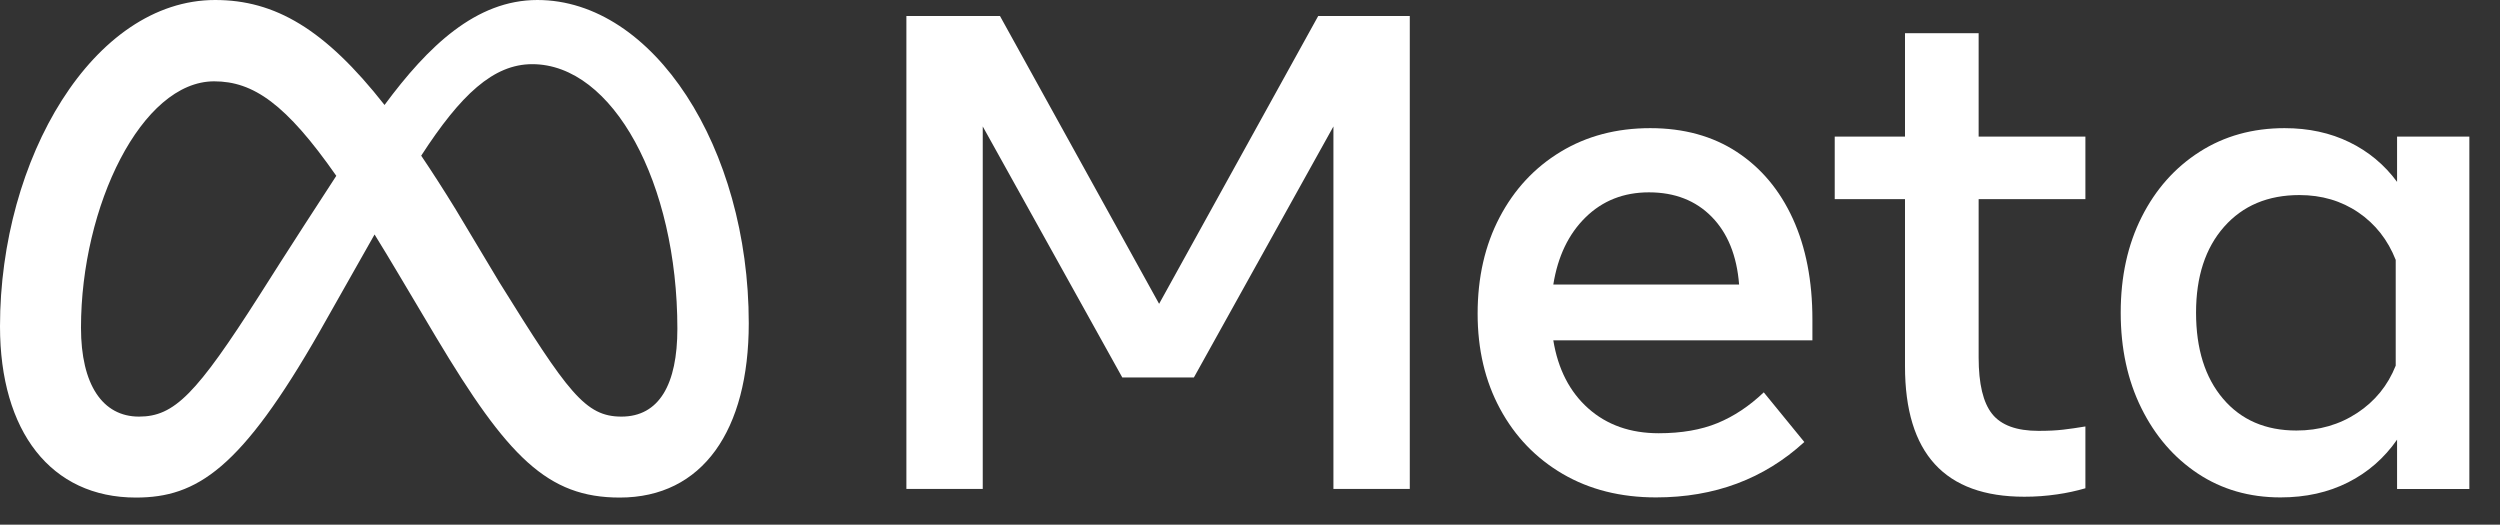 <svg width="81" height="17" viewBox="0 0 81 17" fill="none" xmlns="http://www.w3.org/2000/svg">
<rect x="0" y="0" width="81" height="17" fill="#333333" stroke="none"/>
<path d="M29.367 0.518H32.399L37.555 9.844L42.71 0.518H45.677V15.842H43.203V4.097L38.682 12.23H36.362L31.841 4.097V15.842H29.367V0.518Z" fill="white"></path>
<path d="M53.654 16.116C52.509 16.116 51.502 15.863 50.633 15.356C49.765 14.848 49.088 14.146 48.603 13.248C48.117 12.351 47.875 11.322 47.875 10.162C47.875 8.987 48.112 7.947 48.587 7.042C49.061 6.137 49.719 5.43 50.562 4.919C51.405 4.408 52.374 4.152 53.468 4.152C54.556 4.152 55.492 4.41 56.276 4.924C57.06 5.439 57.664 6.159 58.088 7.086C58.511 8.013 58.722 9.1 58.722 10.348V11.026H50.327C50.48 11.961 50.858 12.696 51.46 13.232C52.062 13.768 52.823 14.037 53.742 14.037C54.479 14.037 55.114 13.927 55.647 13.708C56.179 13.489 56.679 13.157 57.146 12.712L58.46 14.321C57.153 15.518 55.552 16.116 53.654 16.116ZM55.461 7.026C54.942 6.497 54.264 6.232 53.425 6.232C52.607 6.232 51.923 6.502 51.372 7.042C50.821 7.582 50.473 8.308 50.327 9.22H56.347C56.274 8.286 55.979 7.555 55.461 7.026Z" fill="white"></path>
<path d="M61.722 6.451H59.445V4.426H61.722V1.076H64.108V4.426H67.567V6.451H64.108V11.584C64.108 12.438 64.254 13.047 64.546 13.412C64.838 13.777 65.338 13.96 66.046 13.96C66.359 13.96 66.626 13.947 66.845 13.921C67.064 13.896 67.305 13.861 67.567 13.817V15.82C67.267 15.907 66.962 15.973 66.653 16.017C66.3 16.069 65.943 16.095 65.586 16.094C63.01 16.094 61.722 14.686 61.722 11.869V6.451Z" fill="white"></path>
<path d="M80.007 15.843H77.665V14.245C77.249 14.843 76.72 15.305 76.078 15.629C75.435 15.954 74.706 16.116 73.888 16.116C72.881 16.116 71.989 15.859 71.212 15.345C70.435 14.83 69.824 14.122 69.379 13.221C68.933 12.32 68.711 11.289 68.711 10.129C68.711 8.961 68.937 7.929 69.39 7.031C69.842 6.134 70.468 5.429 71.267 4.919C72.066 4.408 72.984 4.152 74.02 4.152C74.8 4.152 75.501 4.304 76.121 4.607C76.733 4.903 77.263 5.344 77.665 5.893V4.426H80.007V15.843ZM77.621 8.421C77.365 7.772 76.962 7.259 76.411 6.883C75.86 6.508 75.224 6.32 74.501 6.32C73.48 6.32 72.666 6.663 72.06 7.349C71.455 8.035 71.152 8.961 71.152 10.129C71.152 11.304 71.444 12.234 72.028 12.92C72.611 13.606 73.403 13.949 74.403 13.949C75.14 13.949 75.797 13.759 76.373 13.38C76.95 13.001 77.365 12.49 77.621 11.847V8.421Z" fill="white"></path>
<path d="M17.411 0C15.422 0 13.867 1.498 12.459 3.401C10.525 0.939 8.907 0 6.971 0C3.024 0 0 5.137 0 10.573C0 13.976 1.646 16.121 4.403 16.121C6.387 16.121 7.814 15.186 10.351 10.751C10.351 10.751 11.409 8.884 12.136 7.597C12.391 8.009 12.659 8.452 12.941 8.928L14.131 10.929C16.449 14.807 17.74 16.121 20.079 16.121C22.765 16.121 24.26 13.946 24.26 10.473C24.26 4.781 21.168 0 17.411 0ZM8.416 9.551C6.36 12.775 5.648 13.498 4.503 13.498C3.324 13.498 2.624 12.463 2.624 10.618C2.624 6.671 4.592 2.635 6.938 2.635C8.208 2.635 9.27 3.369 10.896 5.697C9.352 8.065 8.416 9.551 8.416 9.551ZM16.179 9.145L14.757 6.772C14.372 6.146 14.002 5.57 13.647 5.044C14.929 3.065 15.987 2.079 17.244 2.079C19.857 2.079 21.947 5.926 21.947 10.651C21.947 12.452 21.357 13.498 20.135 13.498C18.963 13.498 18.404 12.724 16.179 9.145Z" fill="white"></path>
</svg>
